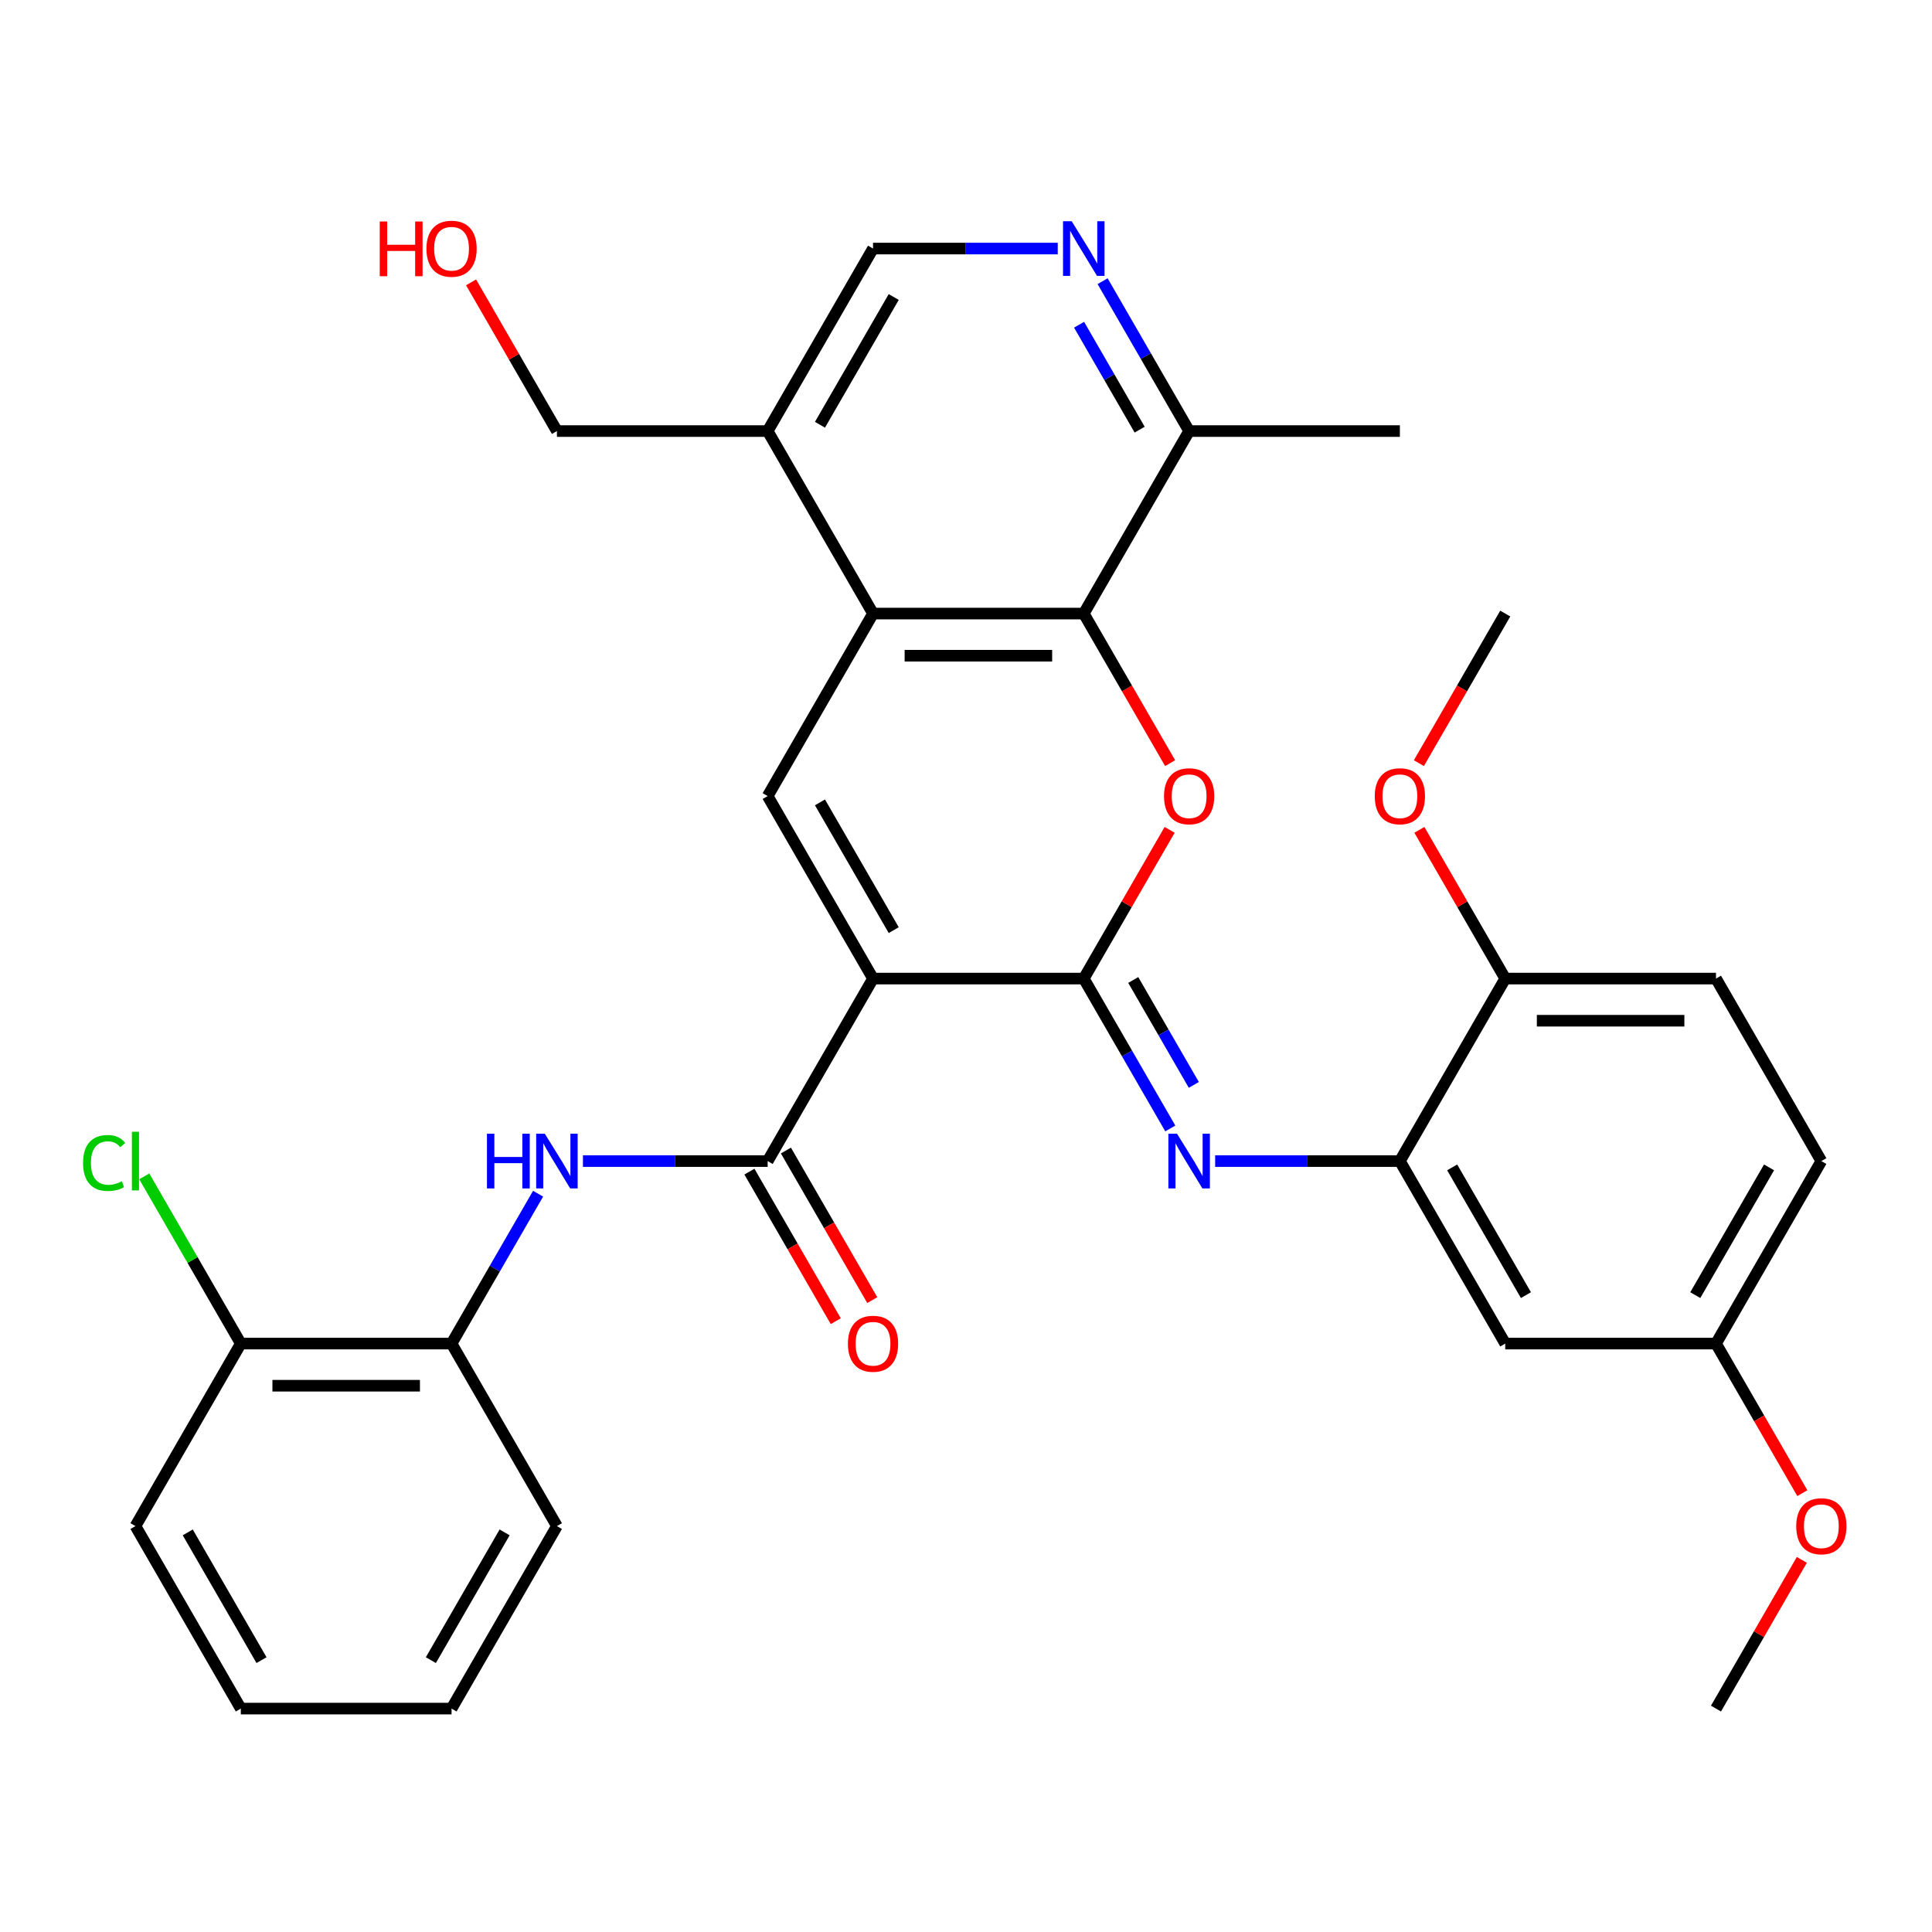 <?xml version='1.0' encoding='iso-8859-1'?>
<svg version='1.1' baseProfile='full'
              xmlns='http://www.w3.org/2000/svg'
                      xmlns:rdkit='http://www.rdkit.org/xml'
                      xmlns:xlink='http://www.w3.org/1999/xlink'
                  xml:space='preserve'
width='1000px' height='1000px' viewBox='0 0 1000 1000'>
<!-- END OF HEADER -->
<rect style='opacity:1.0;fill:#FFFFFF;stroke:none' width='1000' height='1000' x='0' y='0'> </rect>
<path class='bond-0' d='M 451.879,506.509 L 560.957,506.509' style='fill:none;fill-rule:evenodd;stroke:#000000;stroke-width:6px;stroke-linecap:butt;stroke-linejoin:miter;stroke-opacity:1' />
<path class='bond-2' d='M 451.879,506.509 L 397.34,412.045' style='fill:none;fill-rule:evenodd;stroke:#000000;stroke-width:6px;stroke-linecap:butt;stroke-linejoin:miter;stroke-opacity:1' />
<path class='bond-2' d='M 462.591,481.431 L 424.414,415.307' style='fill:none;fill-rule:evenodd;stroke:#000000;stroke-width:6px;stroke-linecap:butt;stroke-linejoin:miter;stroke-opacity:1' />
<path class='bond-3' d='M 451.879,506.509 L 397.34,600.973' style='fill:none;fill-rule:evenodd;stroke:#000000;stroke-width:6px;stroke-linecap:butt;stroke-linejoin:miter;stroke-opacity:1' />
<path class='bond-1' d='M 560.957,506.509 L 583.178,468.02' style='fill:none;fill-rule:evenodd;stroke:#000000;stroke-width:6px;stroke-linecap:butt;stroke-linejoin:miter;stroke-opacity:1' />
<path class='bond-1' d='M 583.178,468.02 L 605.399,429.532' style='fill:none;fill-rule:evenodd;stroke:#FF0000;stroke-width:6px;stroke-linecap:butt;stroke-linejoin:miter;stroke-opacity:1' />
<path class='bond-6' d='M 560.957,506.509 L 583.351,545.297' style='fill:none;fill-rule:evenodd;stroke:#000000;stroke-width:6px;stroke-linecap:butt;stroke-linejoin:miter;stroke-opacity:1' />
<path class='bond-6' d='M 583.351,545.297 L 605.746,584.086' style='fill:none;fill-rule:evenodd;stroke:#0000FF;stroke-width:6px;stroke-linecap:butt;stroke-linejoin:miter;stroke-opacity:1' />
<path class='bond-6' d='M 586.568,507.237 L 602.244,534.389' style='fill:none;fill-rule:evenodd;stroke:#000000;stroke-width:6px;stroke-linecap:butt;stroke-linejoin:miter;stroke-opacity:1' />
<path class='bond-6' d='M 602.244,534.389 L 617.92,561.541' style='fill:none;fill-rule:evenodd;stroke:#0000FF;stroke-width:6px;stroke-linecap:butt;stroke-linejoin:miter;stroke-opacity:1' />
<path class='bond-33' d='M 605.653,394.998 L 583.305,356.289' style='fill:none;fill-rule:evenodd;stroke:#FF0000;stroke-width:6px;stroke-linecap:butt;stroke-linejoin:miter;stroke-opacity:1' />
<path class='bond-33' d='M 583.305,356.289 L 560.957,317.581' style='fill:none;fill-rule:evenodd;stroke:#000000;stroke-width:6px;stroke-linecap:butt;stroke-linejoin:miter;stroke-opacity:1' />
<path class='bond-4' d='M 397.34,412.045 L 451.879,317.581' style='fill:none;fill-rule:evenodd;stroke:#000000;stroke-width:6px;stroke-linecap:butt;stroke-linejoin:miter;stroke-opacity:1' />
<path class='bond-7' d='M 397.34,600.973 L 349.535,600.973' style='fill:none;fill-rule:evenodd;stroke:#000000;stroke-width:6px;stroke-linecap:butt;stroke-linejoin:miter;stroke-opacity:1' />
<path class='bond-7' d='M 349.535,600.973 L 301.73,600.973' style='fill:none;fill-rule:evenodd;stroke:#0000FF;stroke-width:6px;stroke-linecap:butt;stroke-linejoin:miter;stroke-opacity:1' />
<path class='bond-16' d='M 387.894,606.426 L 410.242,645.135' style='fill:none;fill-rule:evenodd;stroke:#000000;stroke-width:6px;stroke-linecap:butt;stroke-linejoin:miter;stroke-opacity:1' />
<path class='bond-16' d='M 410.242,645.135 L 432.591,683.843' style='fill:none;fill-rule:evenodd;stroke:#FF0000;stroke-width:6px;stroke-linecap:butt;stroke-linejoin:miter;stroke-opacity:1' />
<path class='bond-16' d='M 406.787,595.519 L 429.135,634.227' style='fill:none;fill-rule:evenodd;stroke:#000000;stroke-width:6px;stroke-linecap:butt;stroke-linejoin:miter;stroke-opacity:1' />
<path class='bond-16' d='M 429.135,634.227 L 451.483,672.936' style='fill:none;fill-rule:evenodd;stroke:#FF0000;stroke-width:6px;stroke-linecap:butt;stroke-linejoin:miter;stroke-opacity:1' />
<path class='bond-5' d='M 451.879,317.581 L 560.957,317.581' style='fill:none;fill-rule:evenodd;stroke:#000000;stroke-width:6px;stroke-linecap:butt;stroke-linejoin:miter;stroke-opacity:1' />
<path class='bond-5' d='M 468.241,339.396 L 544.595,339.396' style='fill:none;fill-rule:evenodd;stroke:#000000;stroke-width:6px;stroke-linecap:butt;stroke-linejoin:miter;stroke-opacity:1' />
<path class='bond-10' d='M 451.879,317.581 L 397.34,223.117' style='fill:none;fill-rule:evenodd;stroke:#000000;stroke-width:6px;stroke-linecap:butt;stroke-linejoin:miter;stroke-opacity:1' />
<path class='bond-11' d='M 560.957,317.581 L 615.495,223.117' style='fill:none;fill-rule:evenodd;stroke:#000000;stroke-width:6px;stroke-linecap:butt;stroke-linejoin:miter;stroke-opacity:1' />
<path class='bond-8' d='M 628.962,600.973 L 676.768,600.973' style='fill:none;fill-rule:evenodd;stroke:#0000FF;stroke-width:6px;stroke-linecap:butt;stroke-linejoin:miter;stroke-opacity:1' />
<path class='bond-8' d='M 676.768,600.973 L 724.573,600.973' style='fill:none;fill-rule:evenodd;stroke:#000000;stroke-width:6px;stroke-linecap:butt;stroke-linejoin:miter;stroke-opacity:1' />
<path class='bond-12' d='M 278.513,617.86 L 256.118,656.648' style='fill:none;fill-rule:evenodd;stroke:#0000FF;stroke-width:6px;stroke-linecap:butt;stroke-linejoin:miter;stroke-opacity:1' />
<path class='bond-12' d='M 256.118,656.648 L 233.724,695.437' style='fill:none;fill-rule:evenodd;stroke:#000000;stroke-width:6px;stroke-linecap:butt;stroke-linejoin:miter;stroke-opacity:1' />
<path class='bond-13' d='M 724.573,600.973 L 779.112,695.437' style='fill:none;fill-rule:evenodd;stroke:#000000;stroke-width:6px;stroke-linecap:butt;stroke-linejoin:miter;stroke-opacity:1' />
<path class='bond-13' d='M 751.646,604.234 L 789.824,670.359' style='fill:none;fill-rule:evenodd;stroke:#000000;stroke-width:6px;stroke-linecap:butt;stroke-linejoin:miter;stroke-opacity:1' />
<path class='bond-15' d='M 724.573,600.973 L 779.112,506.509' style='fill:none;fill-rule:evenodd;stroke:#000000;stroke-width:6px;stroke-linecap:butt;stroke-linejoin:miter;stroke-opacity:1' />
<path class='bond-9' d='M 547.49,128.653 L 499.684,128.653' style='fill:none;fill-rule:evenodd;stroke:#0000FF;stroke-width:6px;stroke-linecap:butt;stroke-linejoin:miter;stroke-opacity:1' />
<path class='bond-9' d='M 499.684,128.653 L 451.879,128.653' style='fill:none;fill-rule:evenodd;stroke:#000000;stroke-width:6px;stroke-linecap:butt;stroke-linejoin:miter;stroke-opacity:1' />
<path class='bond-34' d='M 570.706,145.54 L 593.101,184.328' style='fill:none;fill-rule:evenodd;stroke:#0000FF;stroke-width:6px;stroke-linecap:butt;stroke-linejoin:miter;stroke-opacity:1' />
<path class='bond-34' d='M 593.101,184.328 L 615.495,223.117' style='fill:none;fill-rule:evenodd;stroke:#000000;stroke-width:6px;stroke-linecap:butt;stroke-linejoin:miter;stroke-opacity:1' />
<path class='bond-34' d='M 558.532,168.084 L 574.208,195.236' style='fill:none;fill-rule:evenodd;stroke:#0000FF;stroke-width:6px;stroke-linecap:butt;stroke-linejoin:miter;stroke-opacity:1' />
<path class='bond-34' d='M 574.208,195.236 L 589.884,222.388' style='fill:none;fill-rule:evenodd;stroke:#000000;stroke-width:6px;stroke-linecap:butt;stroke-linejoin:miter;stroke-opacity:1' />
<path class='bond-14' d='M 397.34,223.117 L 451.879,128.653' style='fill:none;fill-rule:evenodd;stroke:#000000;stroke-width:6px;stroke-linecap:butt;stroke-linejoin:miter;stroke-opacity:1' />
<path class='bond-14' d='M 424.414,219.855 L 462.591,153.73' style='fill:none;fill-rule:evenodd;stroke:#000000;stroke-width:6px;stroke-linecap:butt;stroke-linejoin:miter;stroke-opacity:1' />
<path class='bond-23' d='M 397.34,223.117 L 288.263,223.117' style='fill:none;fill-rule:evenodd;stroke:#000000;stroke-width:6px;stroke-linecap:butt;stroke-linejoin:miter;stroke-opacity:1' />
<path class='bond-27' d='M 615.495,223.117 L 724.573,223.117' style='fill:none;fill-rule:evenodd;stroke:#000000;stroke-width:6px;stroke-linecap:butt;stroke-linejoin:miter;stroke-opacity:1' />
<path class='bond-17' d='M 233.724,695.437 L 124.646,695.437' style='fill:none;fill-rule:evenodd;stroke:#000000;stroke-width:6px;stroke-linecap:butt;stroke-linejoin:miter;stroke-opacity:1' />
<path class='bond-17' d='M 217.362,717.252 L 141.008,717.252' style='fill:none;fill-rule:evenodd;stroke:#000000;stroke-width:6px;stroke-linecap:butt;stroke-linejoin:miter;stroke-opacity:1' />
<path class='bond-26' d='M 233.724,695.437 L 288.263,789.9' style='fill:none;fill-rule:evenodd;stroke:#000000;stroke-width:6px;stroke-linecap:butt;stroke-linejoin:miter;stroke-opacity:1' />
<path class='bond-19' d='M 779.112,695.437 L 888.189,695.437' style='fill:none;fill-rule:evenodd;stroke:#000000;stroke-width:6px;stroke-linecap:butt;stroke-linejoin:miter;stroke-opacity:1' />
<path class='bond-18' d='M 779.112,506.509 L 888.189,506.509' style='fill:none;fill-rule:evenodd;stroke:#000000;stroke-width:6px;stroke-linecap:butt;stroke-linejoin:miter;stroke-opacity:1' />
<path class='bond-18' d='M 795.473,528.324 L 871.828,528.324' style='fill:none;fill-rule:evenodd;stroke:#000000;stroke-width:6px;stroke-linecap:butt;stroke-linejoin:miter;stroke-opacity:1' />
<path class='bond-22' d='M 779.112,506.509 L 756.89,468.02' style='fill:none;fill-rule:evenodd;stroke:#000000;stroke-width:6px;stroke-linecap:butt;stroke-linejoin:miter;stroke-opacity:1' />
<path class='bond-22' d='M 756.89,468.02 L 734.669,429.532' style='fill:none;fill-rule:evenodd;stroke:#FF0000;stroke-width:6px;stroke-linecap:butt;stroke-linejoin:miter;stroke-opacity:1' />
<path class='bond-20' d='M 124.646,695.437 L 99.66,652.16' style='fill:none;fill-rule:evenodd;stroke:#000000;stroke-width:6px;stroke-linecap:butt;stroke-linejoin:miter;stroke-opacity:1' />
<path class='bond-20' d='M 99.66,652.16 L 74.674,608.883' style='fill:none;fill-rule:evenodd;stroke:#00CC00;stroke-width:6px;stroke-linecap:butt;stroke-linejoin:miter;stroke-opacity:1' />
<path class='bond-28' d='M 124.646,695.437 L 70.108,789.9' style='fill:none;fill-rule:evenodd;stroke:#000000;stroke-width:6px;stroke-linecap:butt;stroke-linejoin:miter;stroke-opacity:1' />
<path class='bond-21' d='M 888.189,506.509 L 942.728,600.973' style='fill:none;fill-rule:evenodd;stroke:#000000;stroke-width:6px;stroke-linecap:butt;stroke-linejoin:miter;stroke-opacity:1' />
<path class='bond-24' d='M 888.189,695.437 L 910.538,734.145' style='fill:none;fill-rule:evenodd;stroke:#000000;stroke-width:6px;stroke-linecap:butt;stroke-linejoin:miter;stroke-opacity:1' />
<path class='bond-24' d='M 910.538,734.145 L 932.886,772.854' style='fill:none;fill-rule:evenodd;stroke:#FF0000;stroke-width:6px;stroke-linecap:butt;stroke-linejoin:miter;stroke-opacity:1' />
<path class='bond-36' d='M 888.189,695.437 L 942.728,600.973' style='fill:none;fill-rule:evenodd;stroke:#000000;stroke-width:6px;stroke-linecap:butt;stroke-linejoin:miter;stroke-opacity:1' />
<path class='bond-36' d='M 877.477,670.359 L 915.654,604.234' style='fill:none;fill-rule:evenodd;stroke:#000000;stroke-width:6px;stroke-linecap:butt;stroke-linejoin:miter;stroke-opacity:1' />
<path class='bond-29' d='M 734.415,394.998 L 756.763,356.289' style='fill:none;fill-rule:evenodd;stroke:#FF0000;stroke-width:6px;stroke-linecap:butt;stroke-linejoin:miter;stroke-opacity:1' />
<path class='bond-29' d='M 756.763,356.289 L 779.112,317.581' style='fill:none;fill-rule:evenodd;stroke:#000000;stroke-width:6px;stroke-linecap:butt;stroke-linejoin:miter;stroke-opacity:1' />
<path class='bond-25' d='M 288.263,223.117 L 266.041,184.628' style='fill:none;fill-rule:evenodd;stroke:#000000;stroke-width:6px;stroke-linecap:butt;stroke-linejoin:miter;stroke-opacity:1' />
<path class='bond-25' d='M 266.041,184.628 L 243.82,146.14' style='fill:none;fill-rule:evenodd;stroke:#FF0000;stroke-width:6px;stroke-linecap:butt;stroke-linejoin:miter;stroke-opacity:1' />
<path class='bond-30' d='M 932.632,807.387 L 910.411,845.876' style='fill:none;fill-rule:evenodd;stroke:#FF0000;stroke-width:6px;stroke-linecap:butt;stroke-linejoin:miter;stroke-opacity:1' />
<path class='bond-30' d='M 910.411,845.876 L 888.189,884.364' style='fill:none;fill-rule:evenodd;stroke:#000000;stroke-width:6px;stroke-linecap:butt;stroke-linejoin:miter;stroke-opacity:1' />
<path class='bond-31' d='M 288.263,789.9 L 233.724,884.364' style='fill:none;fill-rule:evenodd;stroke:#000000;stroke-width:6px;stroke-linecap:butt;stroke-linejoin:miter;stroke-opacity:1' />
<path class='bond-31' d='M 261.189,793.162 L 223.012,859.287' style='fill:none;fill-rule:evenodd;stroke:#000000;stroke-width:6px;stroke-linecap:butt;stroke-linejoin:miter;stroke-opacity:1' />
<path class='bond-35' d='M 70.108,789.9 L 124.646,884.364' style='fill:none;fill-rule:evenodd;stroke:#000000;stroke-width:6px;stroke-linecap:butt;stroke-linejoin:miter;stroke-opacity:1' />
<path class='bond-35' d='M 97.181,793.162 L 135.358,859.287' style='fill:none;fill-rule:evenodd;stroke:#000000;stroke-width:6px;stroke-linecap:butt;stroke-linejoin:miter;stroke-opacity:1' />
<path class='bond-32' d='M 233.724,884.364 L 124.646,884.364' style='fill:none;fill-rule:evenodd;stroke:#000000;stroke-width:6px;stroke-linecap:butt;stroke-linejoin:miter;stroke-opacity:1' />
<path  class='atom-2' d='M 602.495 412.125
Q 602.495 405.325, 605.855 401.525
Q 609.215 397.725, 615.495 397.725
Q 621.775 397.725, 625.135 401.525
Q 628.495 405.325, 628.495 412.125
Q 628.495 419.005, 625.095 422.925
Q 621.695 426.805, 615.495 426.805
Q 609.255 426.805, 605.855 422.925
Q 602.495 419.045, 602.495 412.125
M 615.495 423.605
Q 619.815 423.605, 622.135 420.725
Q 624.495 417.805, 624.495 412.125
Q 624.495 406.565, 622.135 403.765
Q 619.815 400.925, 615.495 400.925
Q 611.175 400.925, 608.815 403.725
Q 606.495 406.525, 606.495 412.125
Q 606.495 417.845, 608.815 420.725
Q 611.175 423.605, 615.495 423.605
' fill='#FF0000'/>
<path  class='atom-7' d='M 609.235 586.813
L 618.515 601.813
Q 619.435 603.293, 620.915 605.973
Q 622.395 608.653, 622.475 608.813
L 622.475 586.813
L 626.235 586.813
L 626.235 615.133
L 622.355 615.133
L 612.395 598.733
Q 611.235 596.813, 609.995 594.613
Q 608.795 592.413, 608.435 591.733
L 608.435 615.133
L 604.755 615.133
L 604.755 586.813
L 609.235 586.813
' fill='#0000FF'/>
<path  class='atom-8' d='M 252.043 586.813
L 255.883 586.813
L 255.883 598.853
L 270.363 598.853
L 270.363 586.813
L 274.203 586.813
L 274.203 615.133
L 270.363 615.133
L 270.363 602.053
L 255.883 602.053
L 255.883 615.133
L 252.043 615.133
L 252.043 586.813
' fill='#0000FF'/>
<path  class='atom-8' d='M 282.003 586.813
L 291.283 601.813
Q 292.203 603.293, 293.683 605.973
Q 295.163 608.653, 295.243 608.813
L 295.243 586.813
L 299.003 586.813
L 299.003 615.133
L 295.123 615.133
L 285.163 598.733
Q 284.003 596.813, 282.763 594.613
Q 281.563 592.413, 281.203 591.733
L 281.203 615.133
L 277.523 615.133
L 277.523 586.813
L 282.003 586.813
' fill='#0000FF'/>
<path  class='atom-10' d='M 554.697 114.493
L 563.977 129.493
Q 564.897 130.973, 566.377 133.653
Q 567.857 136.333, 567.937 136.493
L 567.937 114.493
L 571.697 114.493
L 571.697 142.813
L 567.817 142.813
L 557.857 126.413
Q 556.697 124.493, 555.457 122.293
Q 554.257 120.093, 553.897 119.413
L 553.897 142.813
L 550.217 142.813
L 550.217 114.493
L 554.697 114.493
' fill='#0000FF'/>
<path  class='atom-17' d='M 438.879 695.517
Q 438.879 688.717, 442.239 684.917
Q 445.599 681.117, 451.879 681.117
Q 458.159 681.117, 461.519 684.917
Q 464.879 688.717, 464.879 695.517
Q 464.879 702.397, 461.479 706.317
Q 458.079 710.197, 451.879 710.197
Q 445.639 710.197, 442.239 706.317
Q 438.879 702.437, 438.879 695.517
M 451.879 706.997
Q 456.199 706.997, 458.519 704.117
Q 460.879 701.197, 460.879 695.517
Q 460.879 689.957, 458.519 687.157
Q 456.199 684.317, 451.879 684.317
Q 447.559 684.317, 445.199 687.117
Q 442.879 689.917, 442.879 695.517
Q 442.879 701.237, 445.199 704.117
Q 447.559 706.997, 451.879 706.997
' fill='#FF0000'/>
<path  class='atom-21' d='M 42.988 601.953
Q 42.988 594.913, 46.268 591.233
Q 49.588 587.513, 55.868 587.513
Q 61.708 587.513, 64.828 591.633
L 62.188 593.793
Q 59.908 590.793, 55.868 590.793
Q 51.588 590.793, 49.308 593.673
Q 47.068 596.513, 47.068 601.953
Q 47.068 607.553, 49.388 610.433
Q 51.748 613.313, 56.308 613.313
Q 59.428 613.313, 63.068 611.433
L 64.188 614.433
Q 62.708 615.393, 60.468 615.953
Q 58.228 616.513, 55.748 616.513
Q 49.588 616.513, 46.268 612.753
Q 42.988 608.993, 42.988 601.953
' fill='#00CC00'/>
<path  class='atom-21' d='M 68.268 585.793
L 71.948 585.793
L 71.948 616.153
L 68.268 616.153
L 68.268 585.793
' fill='#00CC00'/>
<path  class='atom-23' d='M 711.573 412.125
Q 711.573 405.325, 714.933 401.525
Q 718.293 397.725, 724.573 397.725
Q 730.853 397.725, 734.213 401.525
Q 737.573 405.325, 737.573 412.125
Q 737.573 419.005, 734.173 422.925
Q 730.773 426.805, 724.573 426.805
Q 718.333 426.805, 714.933 422.925
Q 711.573 419.045, 711.573 412.125
M 724.573 423.605
Q 728.893 423.605, 731.213 420.725
Q 733.573 417.805, 733.573 412.125
Q 733.573 406.565, 731.213 403.765
Q 728.893 400.925, 724.573 400.925
Q 720.253 400.925, 717.893 403.725
Q 715.573 406.525, 715.573 412.125
Q 715.573 417.845, 717.893 420.725
Q 720.253 423.605, 724.573 423.605
' fill='#FF0000'/>
<path  class='atom-25' d='M 929.728 789.98
Q 929.728 783.18, 933.088 779.38
Q 936.448 775.58, 942.728 775.58
Q 949.008 775.58, 952.368 779.38
Q 955.728 783.18, 955.728 789.98
Q 955.728 796.86, 952.328 800.78
Q 948.928 804.66, 942.728 804.66
Q 936.488 804.66, 933.088 800.78
Q 929.728 796.9, 929.728 789.98
M 942.728 801.46
Q 947.048 801.46, 949.368 798.58
Q 951.728 795.66, 951.728 789.98
Q 951.728 784.42, 949.368 781.62
Q 947.048 778.78, 942.728 778.78
Q 938.408 778.78, 936.048 781.58
Q 933.728 784.38, 933.728 789.98
Q 933.728 795.7, 936.048 798.58
Q 938.408 801.46, 942.728 801.46
' fill='#FF0000'/>
<path  class='atom-26' d='M 196.564 114.653
L 200.404 114.653
L 200.404 126.693
L 214.884 126.693
L 214.884 114.653
L 218.724 114.653
L 218.724 142.973
L 214.884 142.973
L 214.884 129.893
L 200.404 129.893
L 200.404 142.973
L 196.564 142.973
L 196.564 114.653
' fill='#FF0000'/>
<path  class='atom-26' d='M 220.724 128.733
Q 220.724 121.933, 224.084 118.133
Q 227.444 114.333, 233.724 114.333
Q 240.004 114.333, 243.364 118.133
Q 246.724 121.933, 246.724 128.733
Q 246.724 135.613, 243.324 139.533
Q 239.924 143.413, 233.724 143.413
Q 227.484 143.413, 224.084 139.533
Q 220.724 135.653, 220.724 128.733
M 233.724 140.213
Q 238.044 140.213, 240.364 137.333
Q 242.724 134.413, 242.724 128.733
Q 242.724 123.173, 240.364 120.373
Q 238.044 117.533, 233.724 117.533
Q 229.404 117.533, 227.044 120.333
Q 224.724 123.133, 224.724 128.733
Q 224.724 134.453, 227.044 137.333
Q 229.404 140.213, 233.724 140.213
' fill='#FF0000'/>
</svg>
